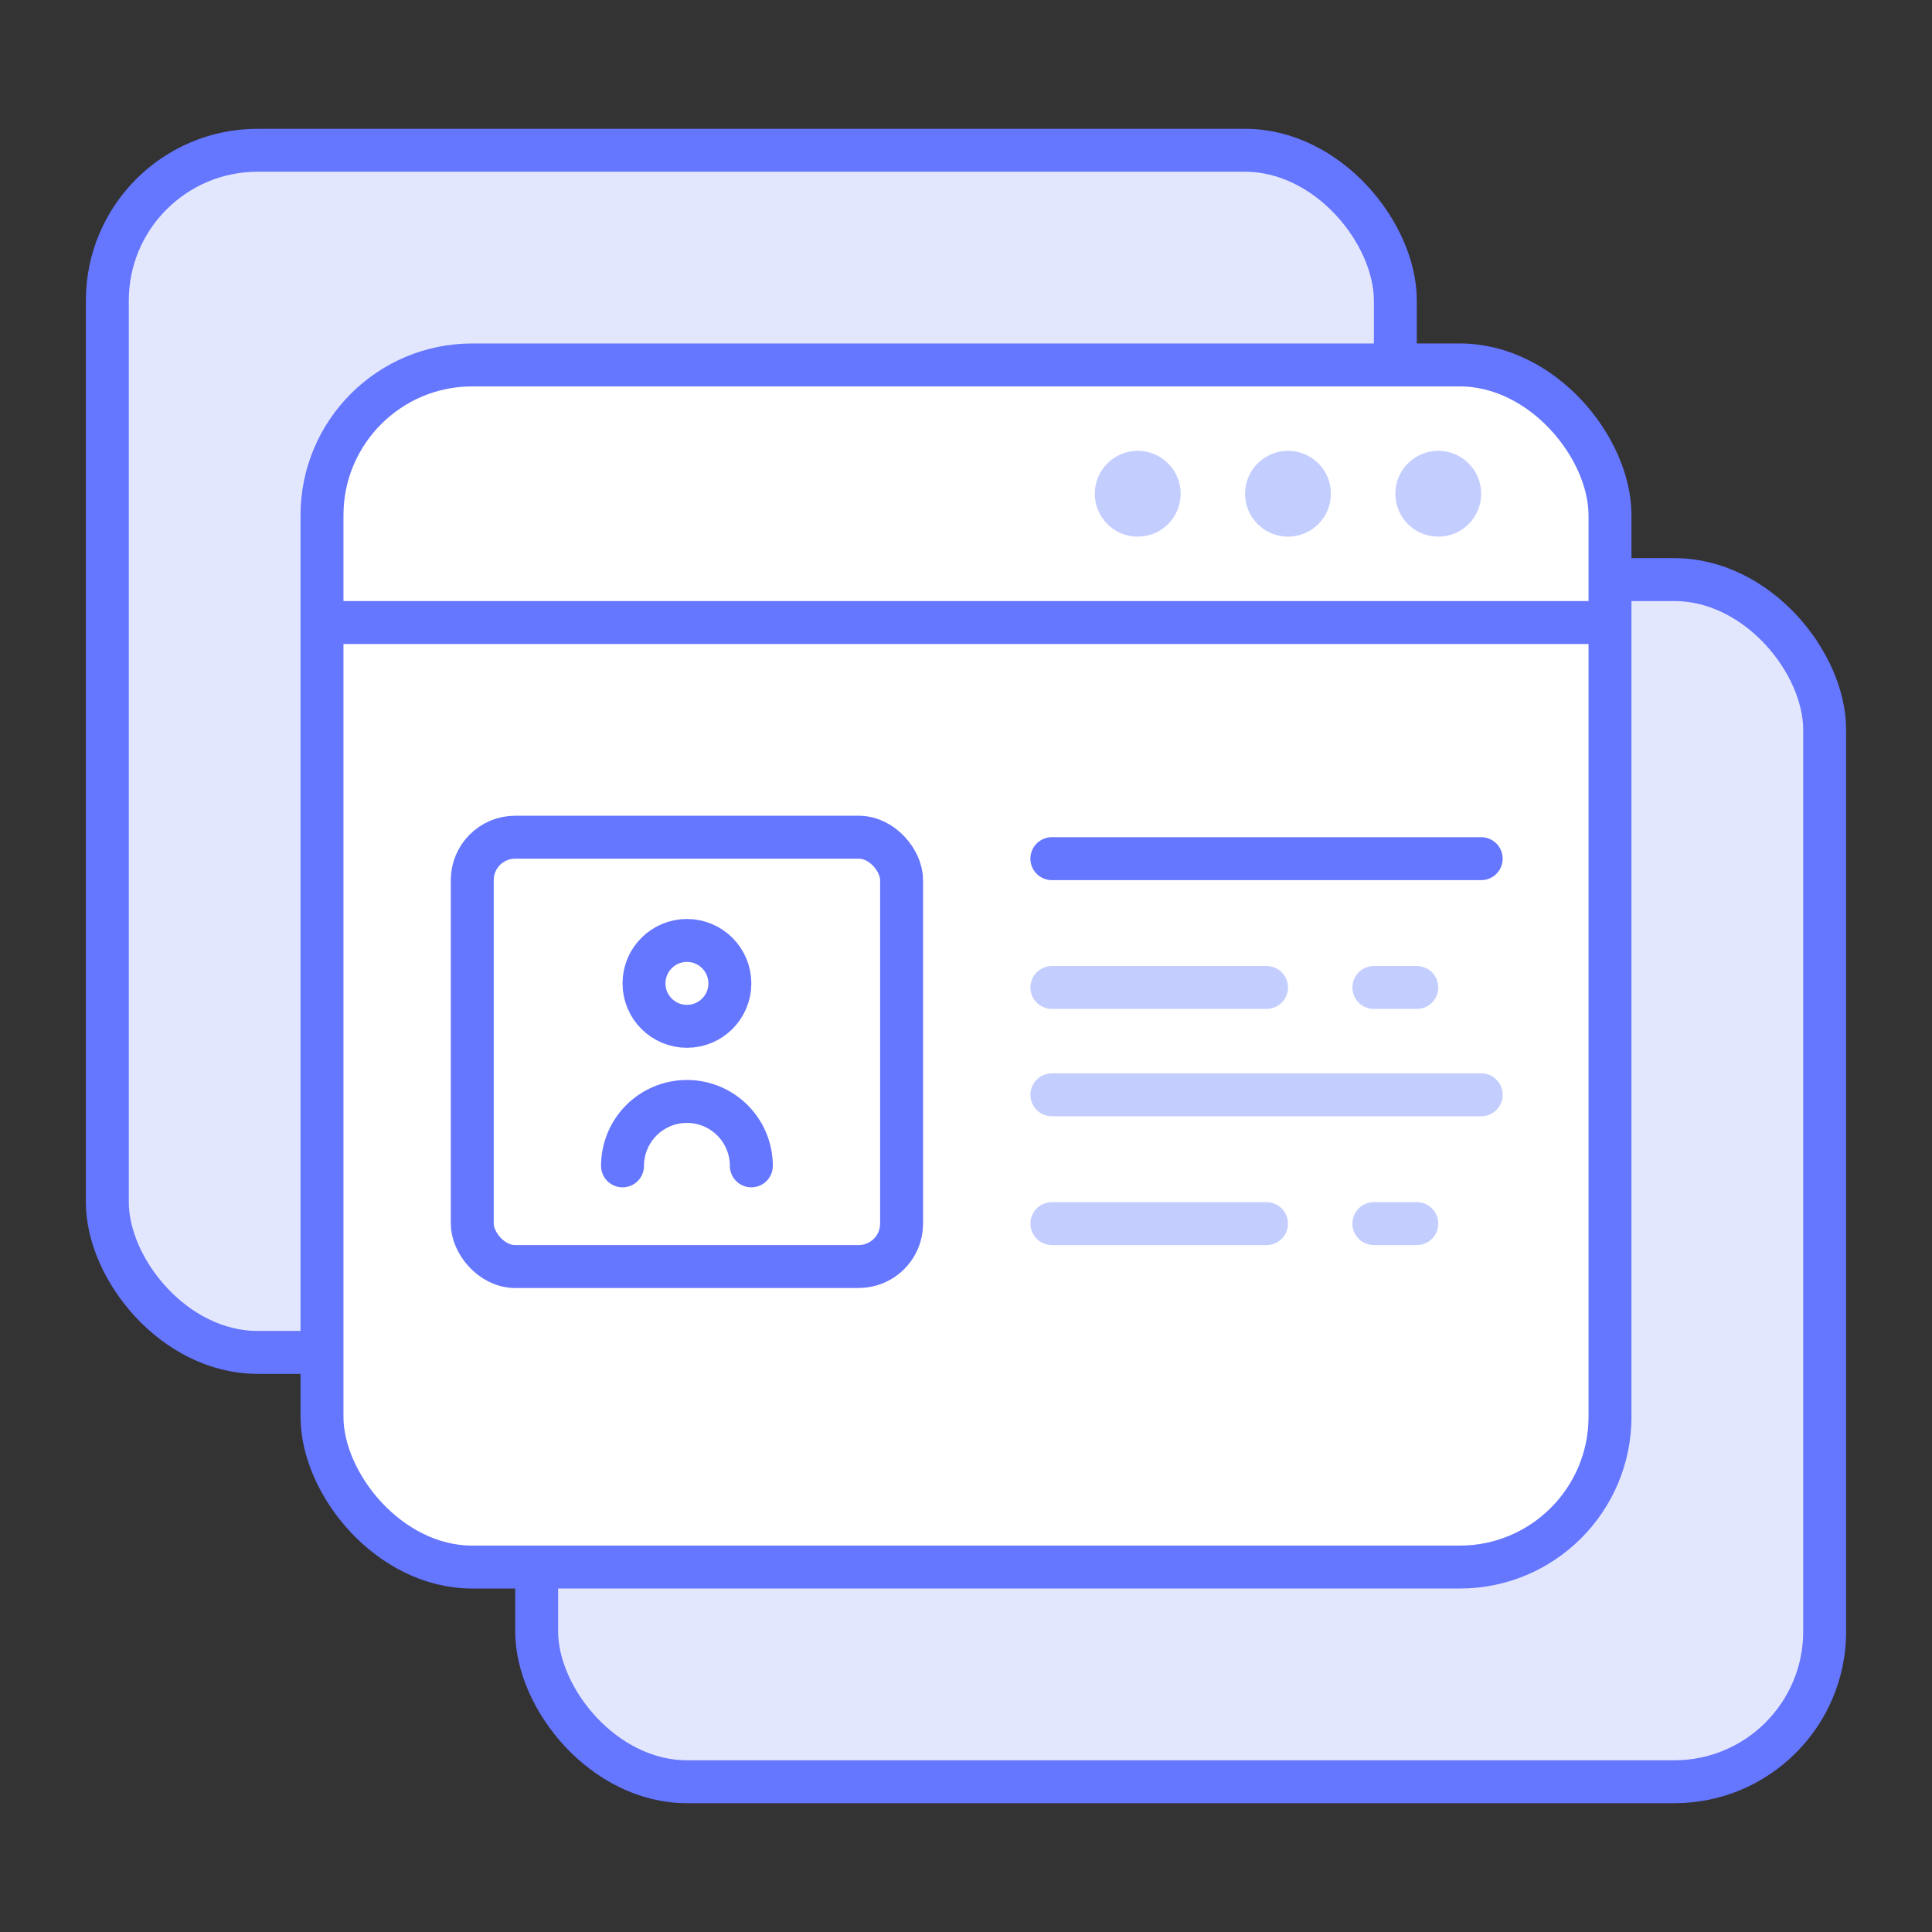 <svg xmlns="http://www.w3.org/2000/svg" viewBox="0 0 90 90"><rect x="0" y="0" width="90" height="90" fill="#333333" stroke="none"/><rect x="5" y="7" width="60" height="56" rx="7" ry="7" fill="#e3e7fe" stroke="#6576ff" stroke-linecap="round" stroke-linejoin="round" stroke-width="2"/><rect x="25" y="27" width="60" height="56" rx="7" ry="7" fill="#e3e7fe" stroke="#6576ff" stroke-linecap="round" stroke-linejoin="round" stroke-width="2"/><rect x="15" y="17" width="60" height="56" rx="7" ry="7" fill="#fff" stroke="#6576ff" stroke-linecap="round" stroke-linejoin="round" stroke-width="2"/><line x1="15" y1="29" x2="75" y2="29" fill="none" stroke="#6576ff" stroke-miterlimit="10" stroke-width="2"/><circle cx="53" cy="23" r="2" fill="#c4cefe"/><circle cx="60" cy="23" r="2" fill="#c4cefe"/><circle cx="67" cy="23" r="2" fill="#c4cefe"/><rect x="22" y="39" width="20" height="20" rx="2" ry="2" fill="none" stroke="#6576ff" stroke-linecap="round" stroke-linejoin="round" stroke-width="2"/><circle cx="32" cy="45.81" r="2" fill="none" stroke="#6576ff" stroke-linecap="round" stroke-linejoin="round" stroke-width="2"/><path d="M29,54.31a3,3,0,0,1,6,0" fill="none" stroke="#6576ff" stroke-linecap="round" stroke-linejoin="round" stroke-width="2"/><line x1="49" y1="40" x2="69" y2="40" fill="none" stroke="#6576ff" stroke-linecap="round" stroke-linejoin="round" stroke-width="2"/><line x1="49" y1="51" x2="69" y2="51" fill="none" stroke="#c4cefe" stroke-linecap="round" stroke-linejoin="round" stroke-width="2"/><line x1="49" y1="57" x2="59" y2="57" fill="none" stroke="#c4cefe" stroke-linecap="round" stroke-linejoin="round" stroke-width="2"/><line x1="64" y1="57" x2="66" y2="57" fill="none" stroke="#c4cefe" stroke-linecap="round" stroke-linejoin="round" stroke-width="2"/><line x1="49" y1="46" x2="59" y2="46" fill="none" stroke="#c4cefe" stroke-linecap="round" stroke-linejoin="round" stroke-width="2"/><line x1="64" y1="46" x2="66" y2="46" fill="none" stroke="#c4cefe" stroke-linecap="round" stroke-linejoin="round" stroke-width="2"/></svg>
